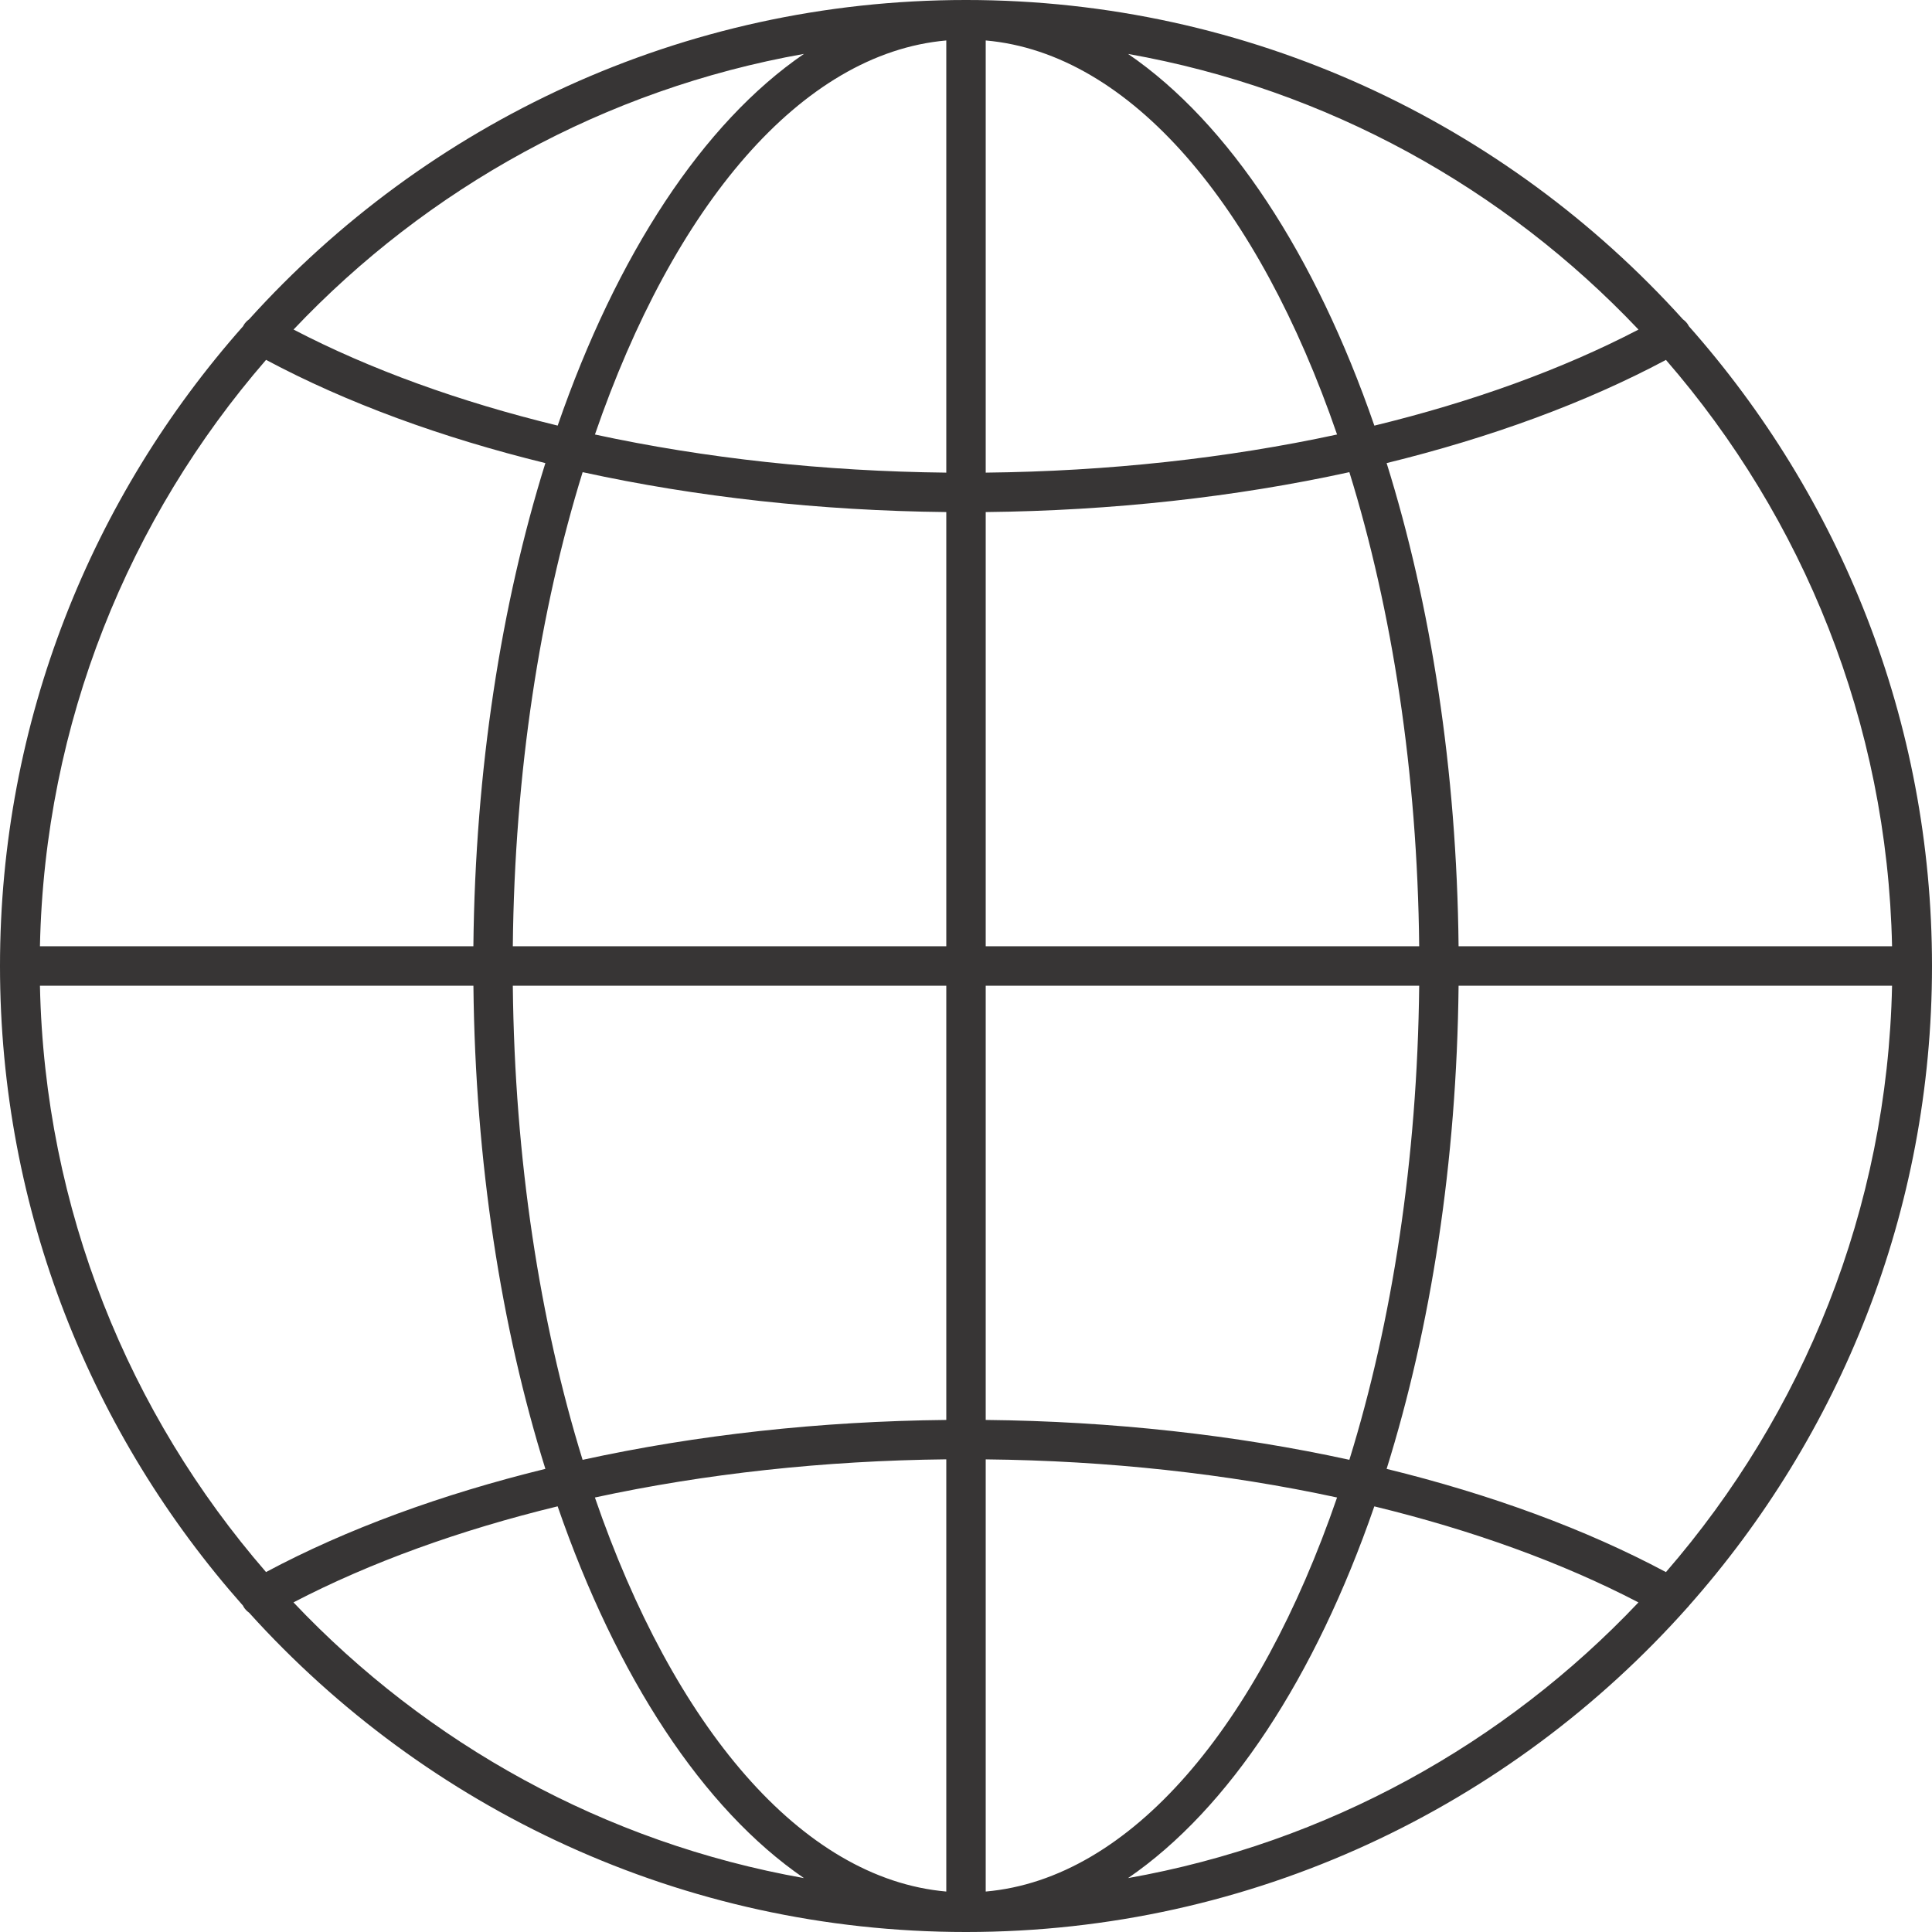 <?xml version="1.0" encoding="UTF-8" standalone="no"?><svg xmlns="http://www.w3.org/2000/svg" xmlns:xlink="http://www.w3.org/1999/xlink" fill="#373535" height="392" preserveAspectRatio="xMidYMid meet" version="1" viewBox="60.0 60.0 392.0 392.0" width="392" zoomAndPan="magnify"><g id="change1_1"><path d="M50.325,48.237c3.838,-4.326 6.175,-10.012 6.175,-16.237c0,-6.223 -2.336,-11.907 -6.172,-16.233c-0.001,-0.003 -0.001,-0.007 -0.003,-0.011c-0.036,-0.065 -0.086,-0.116 -0.142,-0.157c-4.487,-4.97 -10.976,-8.099 -18.183,-8.099c-7.206,0 -13.694,3.128 -18.182,8.098c-0.057,0.041 -0.107,0.093 -0.144,0.158c-0.002,0.004 -0.002,0.009 -0.004,0.013c-3.835,4.325 -6.17,10.009 -6.17,16.231c0,6.221 2.334,11.904 6.168,16.229c0.002,0.005 0.002,0.01 0.004,0.014c0.037,0.065 0.087,0.117 0.145,0.158c4.487,4.97 10.976,8.099 18.183,8.099c7.27,0 13.807,-3.186 18.297,-8.23c0.007,-0.011 0.02,-0.015 0.026,-0.026c0.001,-0.003 0.001,-0.005 0.002,-0.007Zm-41.812,-15.737h10.994c0.046,4.48 0.706,8.67 1.825,12.254c-2.634,0.646 -5.041,1.525 -7.085,2.617c-3.474,-4.007 -5.615,-9.193 -5.734,-14.871Zm5.735,-15.873c2.044,1.092 4.45,1.972 7.084,2.618c-1.12,3.584 -1.779,7.774 -1.826,12.255h-10.993c0.119,-5.679 2.261,-10.866 5.735,-14.873Zm41.239,14.873h-10.994c-0.046,-4.48 -0.705,-8.67 -1.825,-12.255c2.634,-0.646 5.039,-1.525 7.084,-2.617c3.475,4.006 5.616,9.193 5.735,14.872Zm-11.993,0h-10.994v-11.013c3.203,-0.034 6.334,-0.379 9.223,-1.012c1.083,3.496 1.725,7.612 1.771,12.025Zm-10.994,-12.013v-10.961c3.682,0.324 6.918,4.202 8.911,9.994c-2.79,0.603 -5.813,0.934 -8.911,0.967Zm-1,0c-3.099,-0.033 -6.122,-0.364 -8.911,-0.967c1.993,-5.792 5.229,-9.67 8.911,-9.994v10.961Zm0,1v11.013h-10.994c0.045,-4.413 0.688,-8.529 1.771,-12.025c2.889,0.632 6.019,0.978 9.223,1.012Zm-10.994,12.013h10.994v11.013c-3.204,0.033 -6.334,0.379 -9.224,1.012c-1.082,-3.498 -1.724,-7.613 -1.77,-12.025Zm10.994,12.012v10.962c-3.682,-0.323 -6.919,-4.202 -8.912,-9.994c2.79,-0.604 5.813,-0.935 8.912,-0.968Zm1,0.001c3.099,0.032 6.122,0.364 8.911,0.967c-1.992,5.792 -5.229,9.671 -8.911,9.994v-10.961Zm0,-1v-11.013h10.994c-0.046,4.412 -0.688,8.528 -1.771,12.024c-2.888,-0.631 -6.019,-0.978 -9.223,-1.011Zm11.993,-11.013h10.994c-0.119,5.679 -2.261,10.865 -5.735,14.872c-2.044,-1.092 -4.449,-1.972 -7.084,-2.618c1.12,-3.584 1.779,-7.774 1.825,-12.254Zm4.563,-16.641c-1.944,1.012 -4.214,1.832 -6.699,2.436c-1.497,-4.332 -3.684,-7.673 -6.246,-9.427c5.055,0.895 9.554,3.41 12.945,6.991Zm-21.166,-6.992c-2.562,1.754 -4.749,5.096 -6.246,9.427c-2.486,-0.604 -4.755,-1.424 -6.699,-2.436c3.389,-3.58 7.889,-6.095 12.945,-6.991Zm-12.947,39.273c1.945,-1.012 4.214,-1.832 6.7,-2.436c1.497,4.332 3.684,7.674 6.247,9.429c-5.056,-0.897 -9.557,-3.412 -12.947,-6.993Zm21.167,6.993c2.562,-1.755 4.749,-5.097 6.246,-9.428c2.486,0.604 4.755,1.424 6.699,2.436c-3.389,3.581 -7.889,6.095 -12.945,6.992Z" fill="inherit" transform="scale(8)"/></g></svg>